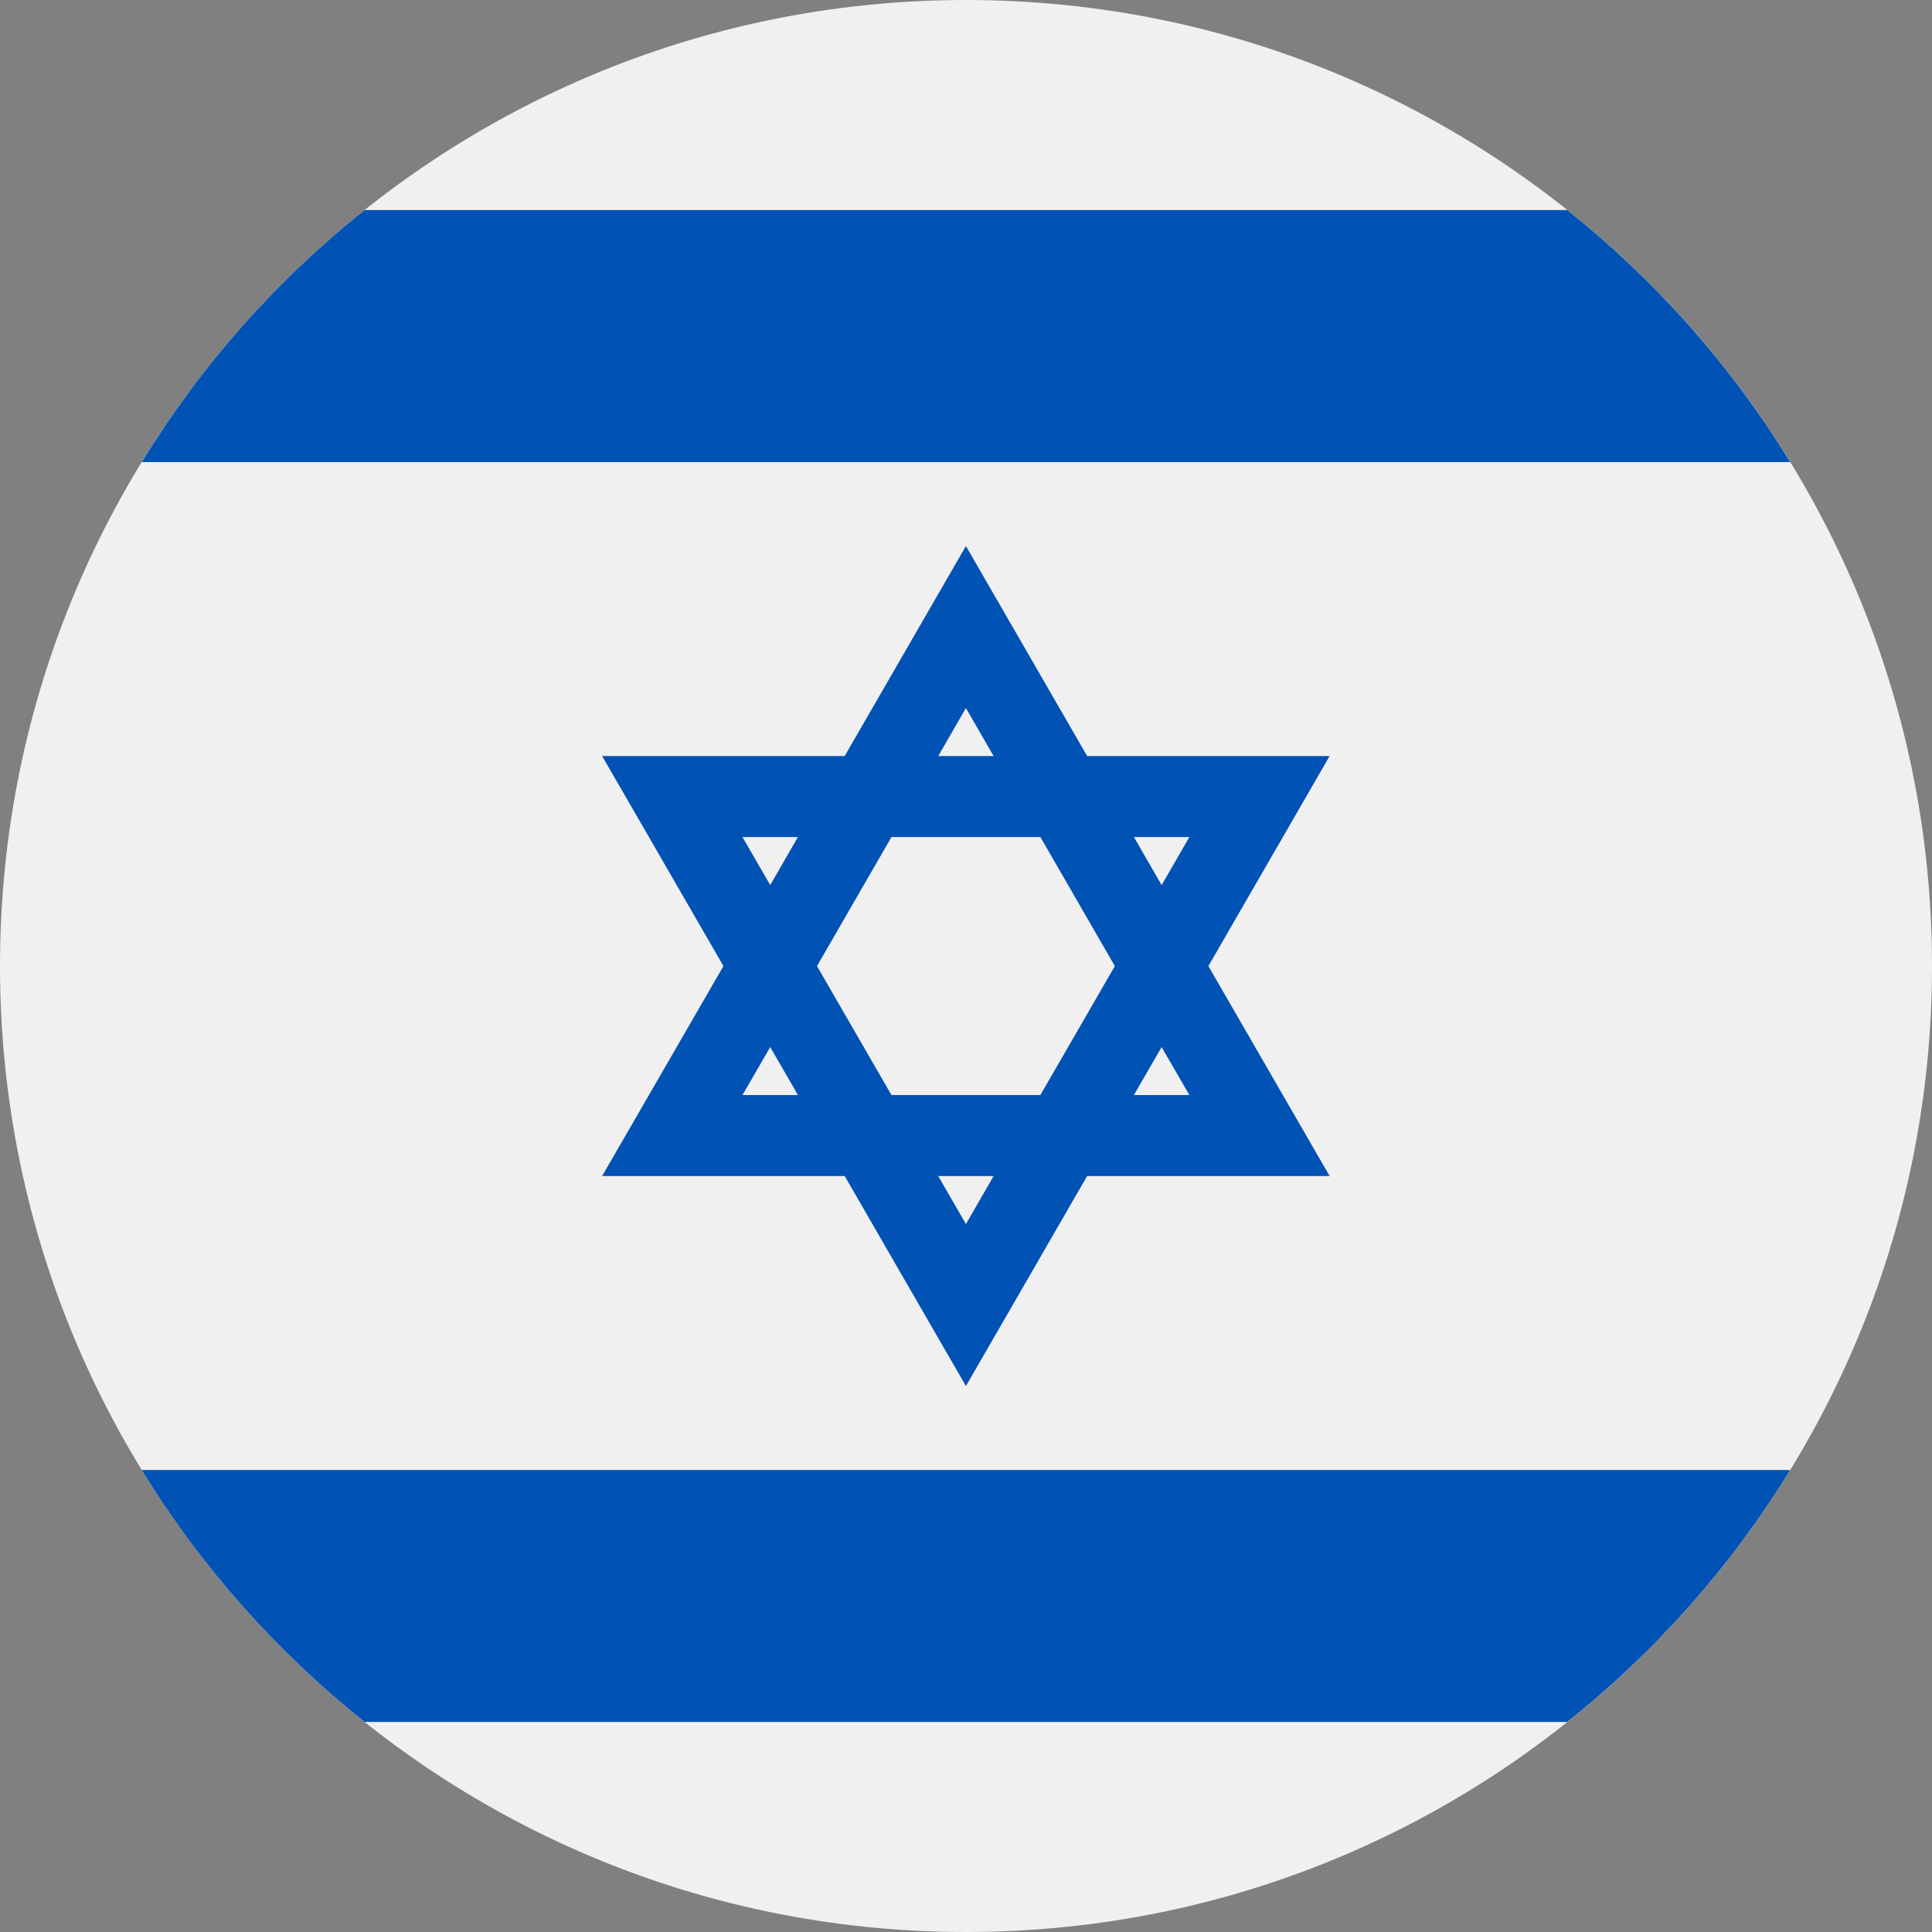 <svg width="24" height="24" viewBox="0 0 24 24" fill="none" xmlns="http://www.w3.org/2000/svg">
<rect x="0" y="0" width="24" height="24" fill="#808080" stroke="none"/>
<g clip-path="url(#clip0_1046_3729)">
<path d="M12 24C18.627 24 24 18.627 24 12C24 5.373 18.627 0 12 0C5.373 0 0 5.373 0 12C0 18.627 5.373 24 12 24Z" fill="#F0F0F0"/>
<path d="M16.517 9.392H13.505L11.999 6.783L10.493 9.392H7.48L8.987 12.001L7.48 14.609H10.493L11.999 17.218L13.505 14.609H16.517L15.011 12.001L16.517 9.392ZM13.849 12.001L12.924 13.603H11.074L10.149 12.001L11.074 10.398H12.924L13.849 12.001ZM11.999 8.796L12.343 9.392H11.655L11.999 8.796ZM9.223 10.398H9.912L9.568 10.995L9.223 10.398ZM9.223 13.603L9.568 13.007L9.912 13.603H9.223ZM11.999 15.206L11.655 14.609H12.343L11.999 15.206ZM14.775 13.603H14.086L14.43 13.007L14.775 13.603ZM14.086 10.398H14.775L14.43 10.995L14.086 10.398Z" fill="#0052B4"/>
<path d="M19.469 2.609H4.53C3.434 3.481 2.495 4.541 1.761 5.74H22.238C21.504 4.541 20.564 3.481 19.469 2.609Z" fill="#0052B4"/>
<path d="M4.53 21.391H19.469C20.564 20.519 21.504 19.46 22.238 18.261H1.761C2.495 19.46 3.435 20.519 4.53 21.391Z" fill="#0052B4"/>
</g>
<defs>
<clipPath id="clip0_1046_3729">
<rect width="24" height="24" fill="white"/>
</clipPath>
</defs>
</svg>
